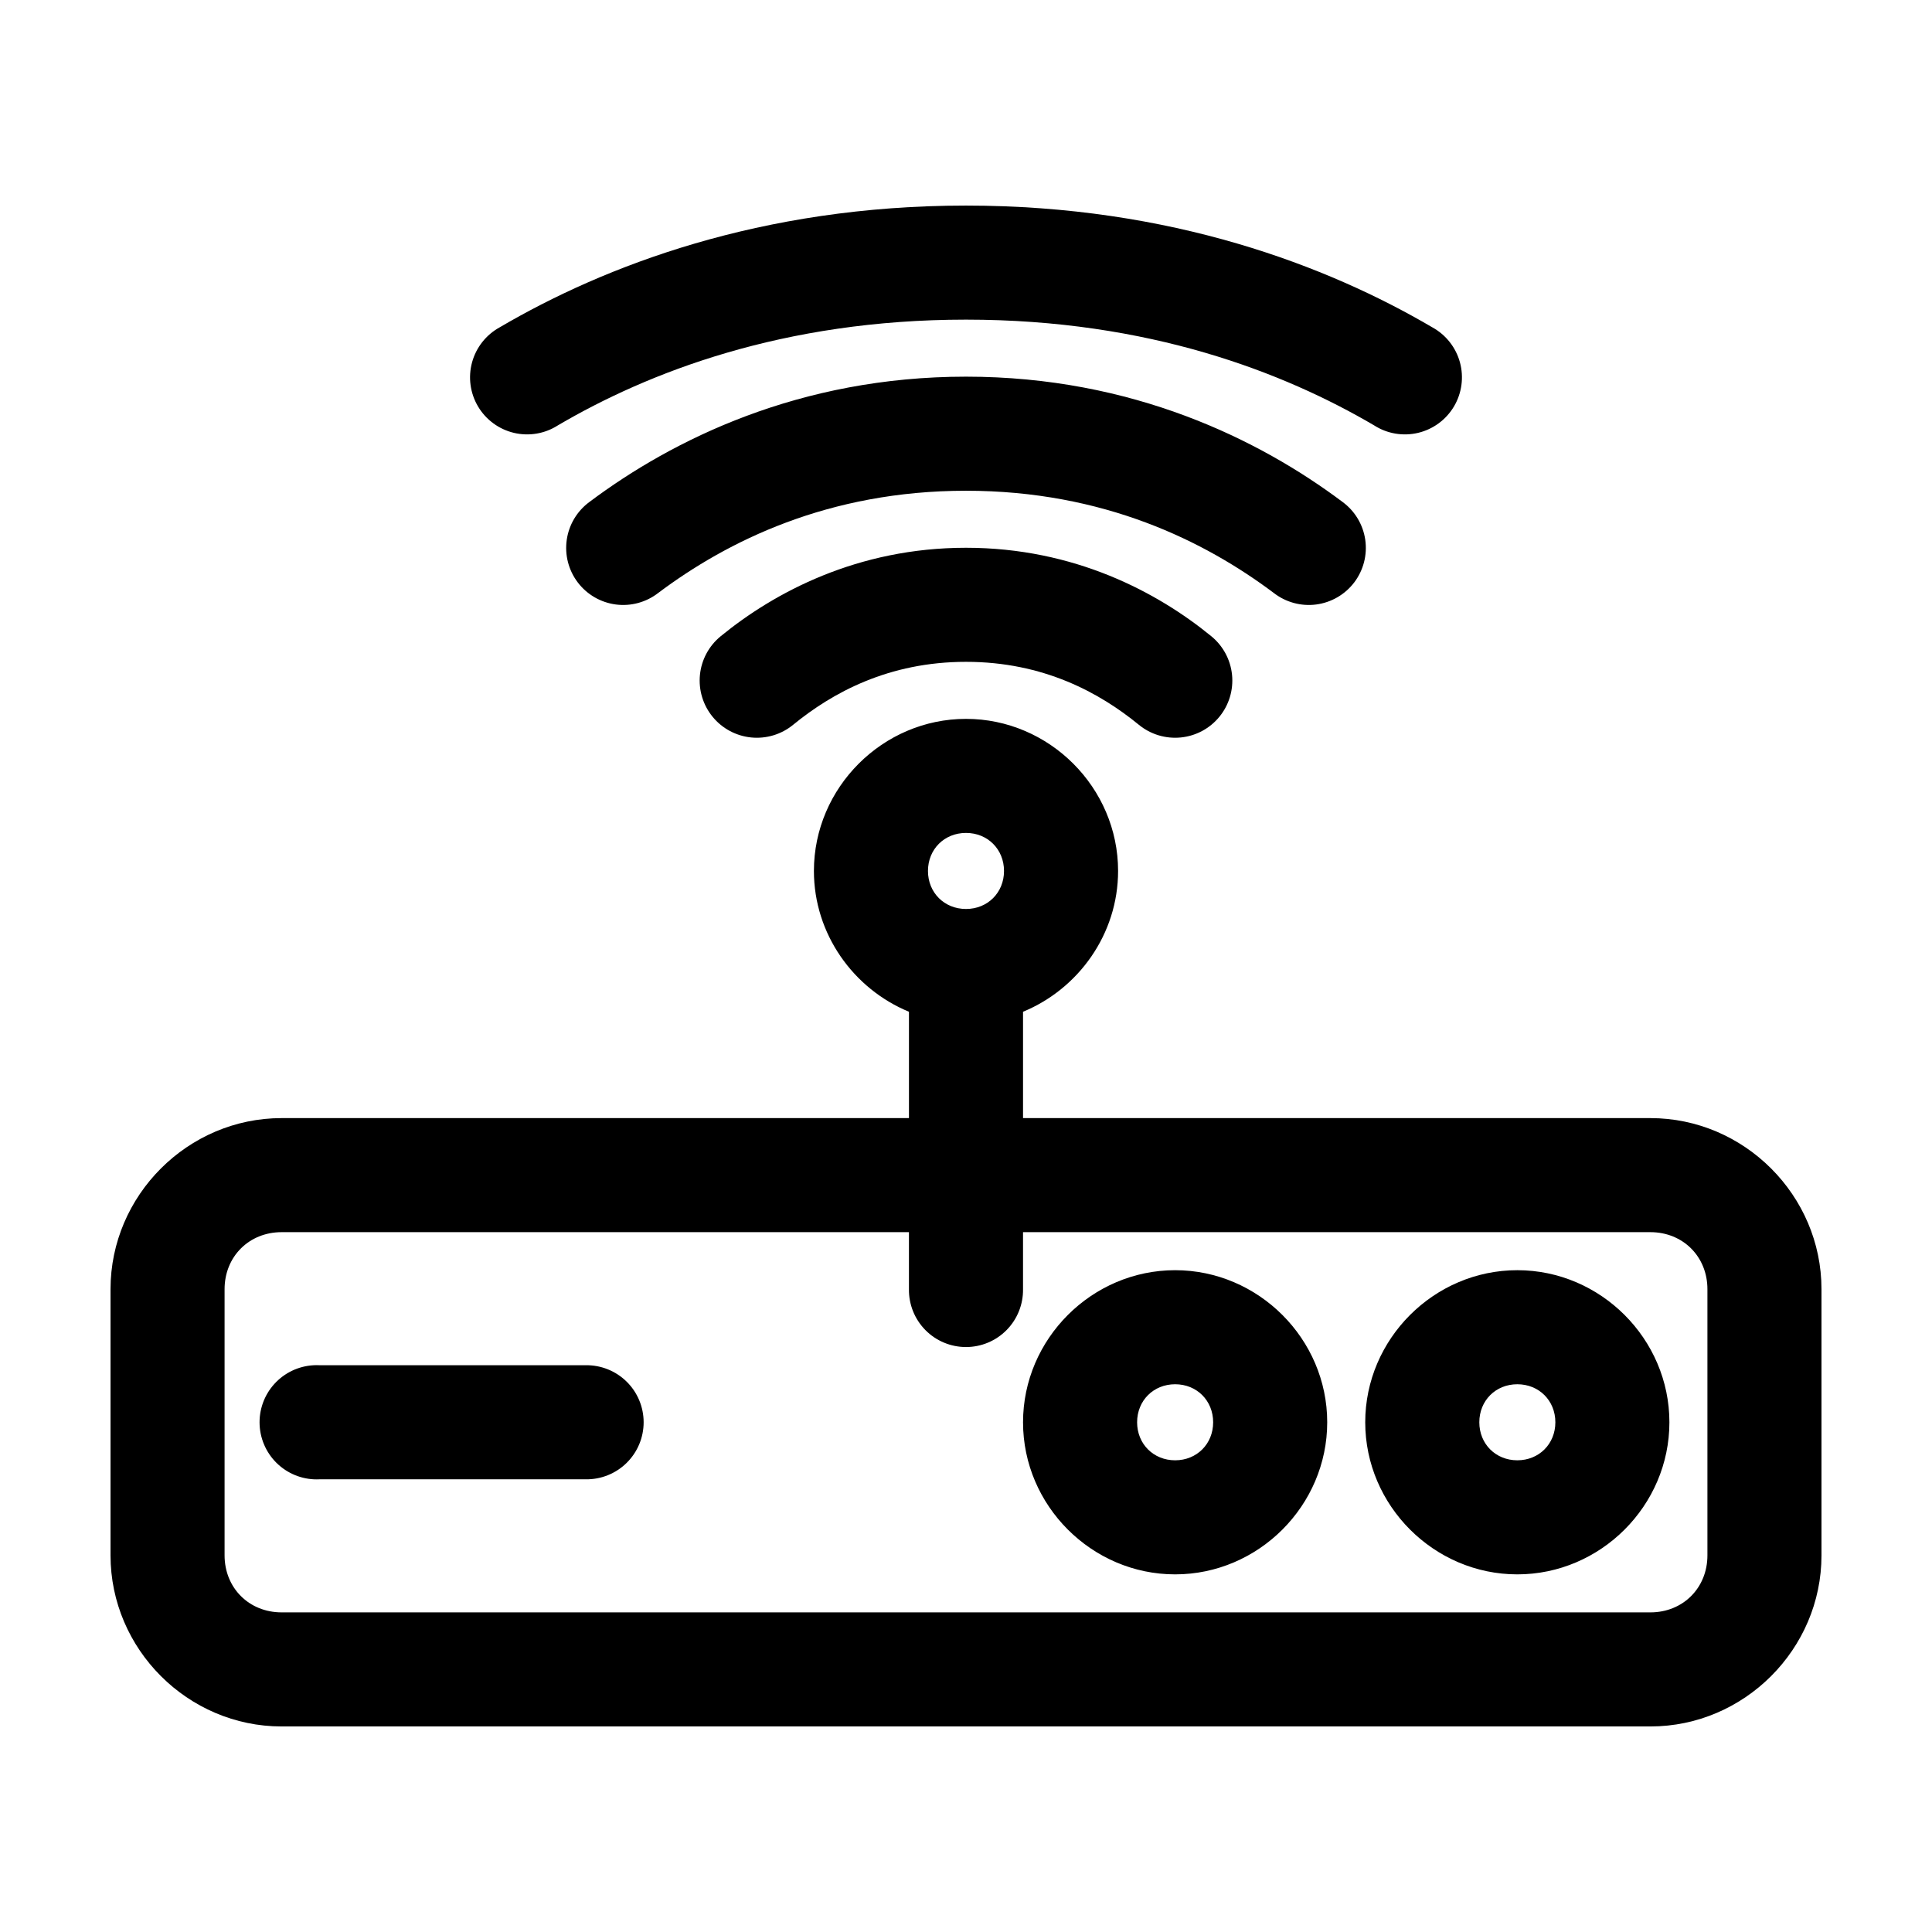 <?xml version="1.0" encoding="UTF-8"?>
<!-- Uploaded to: ICON Repo, www.iconrepo.com, Generator: ICON Repo Mixer Tools -->
<svg fill="#000000" width="800px" height="800px" version="1.1" viewBox="144 144 512 512" xmlns="http://www.w3.org/2000/svg">
 <path d="m400 198.48c-54.461 0-95.945 16.047-123.59 32.273-3.59 1.973-6.227 5.316-7.309 9.27-1.078 3.953-0.504 8.176 1.586 11.699 2.094 3.523 5.527 6.047 9.516 6.992 3.988 0.941 8.188 0.227 11.637-1.984 23.855-14 59.621-28.023 108.16-28.023s84.309 14.023 108.16 28.023c3.449 2.211 7.648 2.926 11.637 1.984 3.988-0.945 7.422-3.469 9.516-6.992 2.09-3.523 2.664-7.746 1.586-11.699-1.078-3.953-3.719-7.297-7.309-9.27-27.648-16.227-69.133-32.273-123.59-32.273zm0 45.34c-44.086 0-77.73 16.656-99.82 33.223-3.254 2.398-5.41 6.004-5.984 10.004-0.578 4.004 0.473 8.07 2.914 11.293 2.441 3.219 6.074 5.328 10.082 5.856 4.012 0.523 8.062-0.582 11.254-3.066 18.219-13.664 45.027-27.078 81.555-27.078 36.523 0 63.336 13.414 81.551 27.078 3.191 2.484 7.242 3.59 11.254 3.066 4.008-0.527 7.641-2.637 10.082-5.856 2.445-3.223 3.492-7.289 2.918-11.293-0.578-4-2.734-7.606-5.988-10.004-22.086-16.566-55.734-33.223-99.816-33.223zm0 45.344c-28.754 0-50.797 11.82-65.023 23.457-3.113 2.547-5.086 6.227-5.484 10.23-0.398 4 0.809 7.996 3.356 11.105 2.547 3.113 6.227 5.082 10.227 5.481 4.004 0.398 8-0.809 11.109-3.356 10.406-8.512 25.305-16.688 45.816-16.688 20.508 0 35.41 8.176 45.812 16.688 3.113 2.547 7.106 3.754 11.109 3.356 4-0.398 7.68-2.367 10.227-5.481 2.547-3.109 3.754-7.106 3.356-11.105-0.398-4.004-2.371-7.684-5.484-10.23-14.223-11.637-36.27-23.457-65.02-23.457zm0 45.344c-22.082 0-40.305 18.223-40.305 40.305 0 16.738 10.5 31.266 25.188 37.312v28.184h-166.25c-24.859 0-45.344 20.484-45.344 45.34v70.535c0 24.859 20.484 45.344 45.344 45.344h362.74c24.855 0 45.34-20.484 45.34-45.344v-70.535c0-24.855-20.484-45.34-45.34-45.34h-166.26v-28.184c14.688-6.047 25.191-20.574 25.191-37.312 0-22.082-18.227-40.305-40.305-40.305zm0 30.227c5.742 0 10.074 4.332 10.074 10.078 0 5.742-4.332 10.074-10.074 10.074-5.746 0-10.078-4.332-10.078-10.074 0-5.746 4.332-10.078 10.078-10.078zm-181.37 105.8h166.25v15.113c-0.055 4.047 1.512 7.945 4.352 10.828 2.84 2.883 6.719 4.504 10.766 4.504 4.043 0 7.922-1.621 10.762-4.504 2.84-2.883 4.41-6.781 4.352-10.828v-15.113h166.26c8.633 0 15.113 6.481 15.113 15.113v70.535c0 8.633-6.481 15.113-15.113 15.113h-362.74c-8.637 0-15.117-6.481-15.117-15.113v-70.535c0-8.633 6.481-15.113 15.117-15.113zm236.79 10.078c-22.082 0-40.305 18.223-40.305 40.305 0 22.078 18.223 40.305 40.305 40.305s40.305-18.227 40.305-40.305c0-22.082-18.223-40.305-40.305-40.305zm90.684 0c-22.078 0-40.305 18.223-40.305 40.305 0 22.078 18.227 40.305 40.305 40.305 22.082 0 40.305-18.227 40.305-40.305 0-22.082-18.223-40.305-40.305-40.305zm-318.97 25.188c-4.008 0.211-7.769 2.004-10.457 4.984s-4.082 6.91-3.871 10.918c0.207 4.012 2 7.773 4.984 10.457 2.981 2.688 6.91 4.082 10.918 3.871h70.535c4.043 0.059 7.945-1.512 10.824-4.352 2.883-2.84 4.504-6.719 4.504-10.762 0-4.047-1.621-7.926-4.504-10.766-2.879-2.84-6.781-4.406-10.824-4.352h-70.535c-0.523-0.027-1.051-0.027-1.574 0zm228.29 5.039c5.742 0 10.074 4.332 10.074 10.078 0 5.742-4.332 10.074-10.074 10.074-5.746 0-10.078-4.332-10.078-10.074 0-5.746 4.332-10.078 10.078-10.078zm90.684 0c5.746 0 10.078 4.332 10.078 10.078 0 5.742-4.332 10.074-10.078 10.074-5.742 0-10.074-4.332-10.074-10.074 0-5.746 4.332-10.078 10.074-10.078z"/>
</svg>